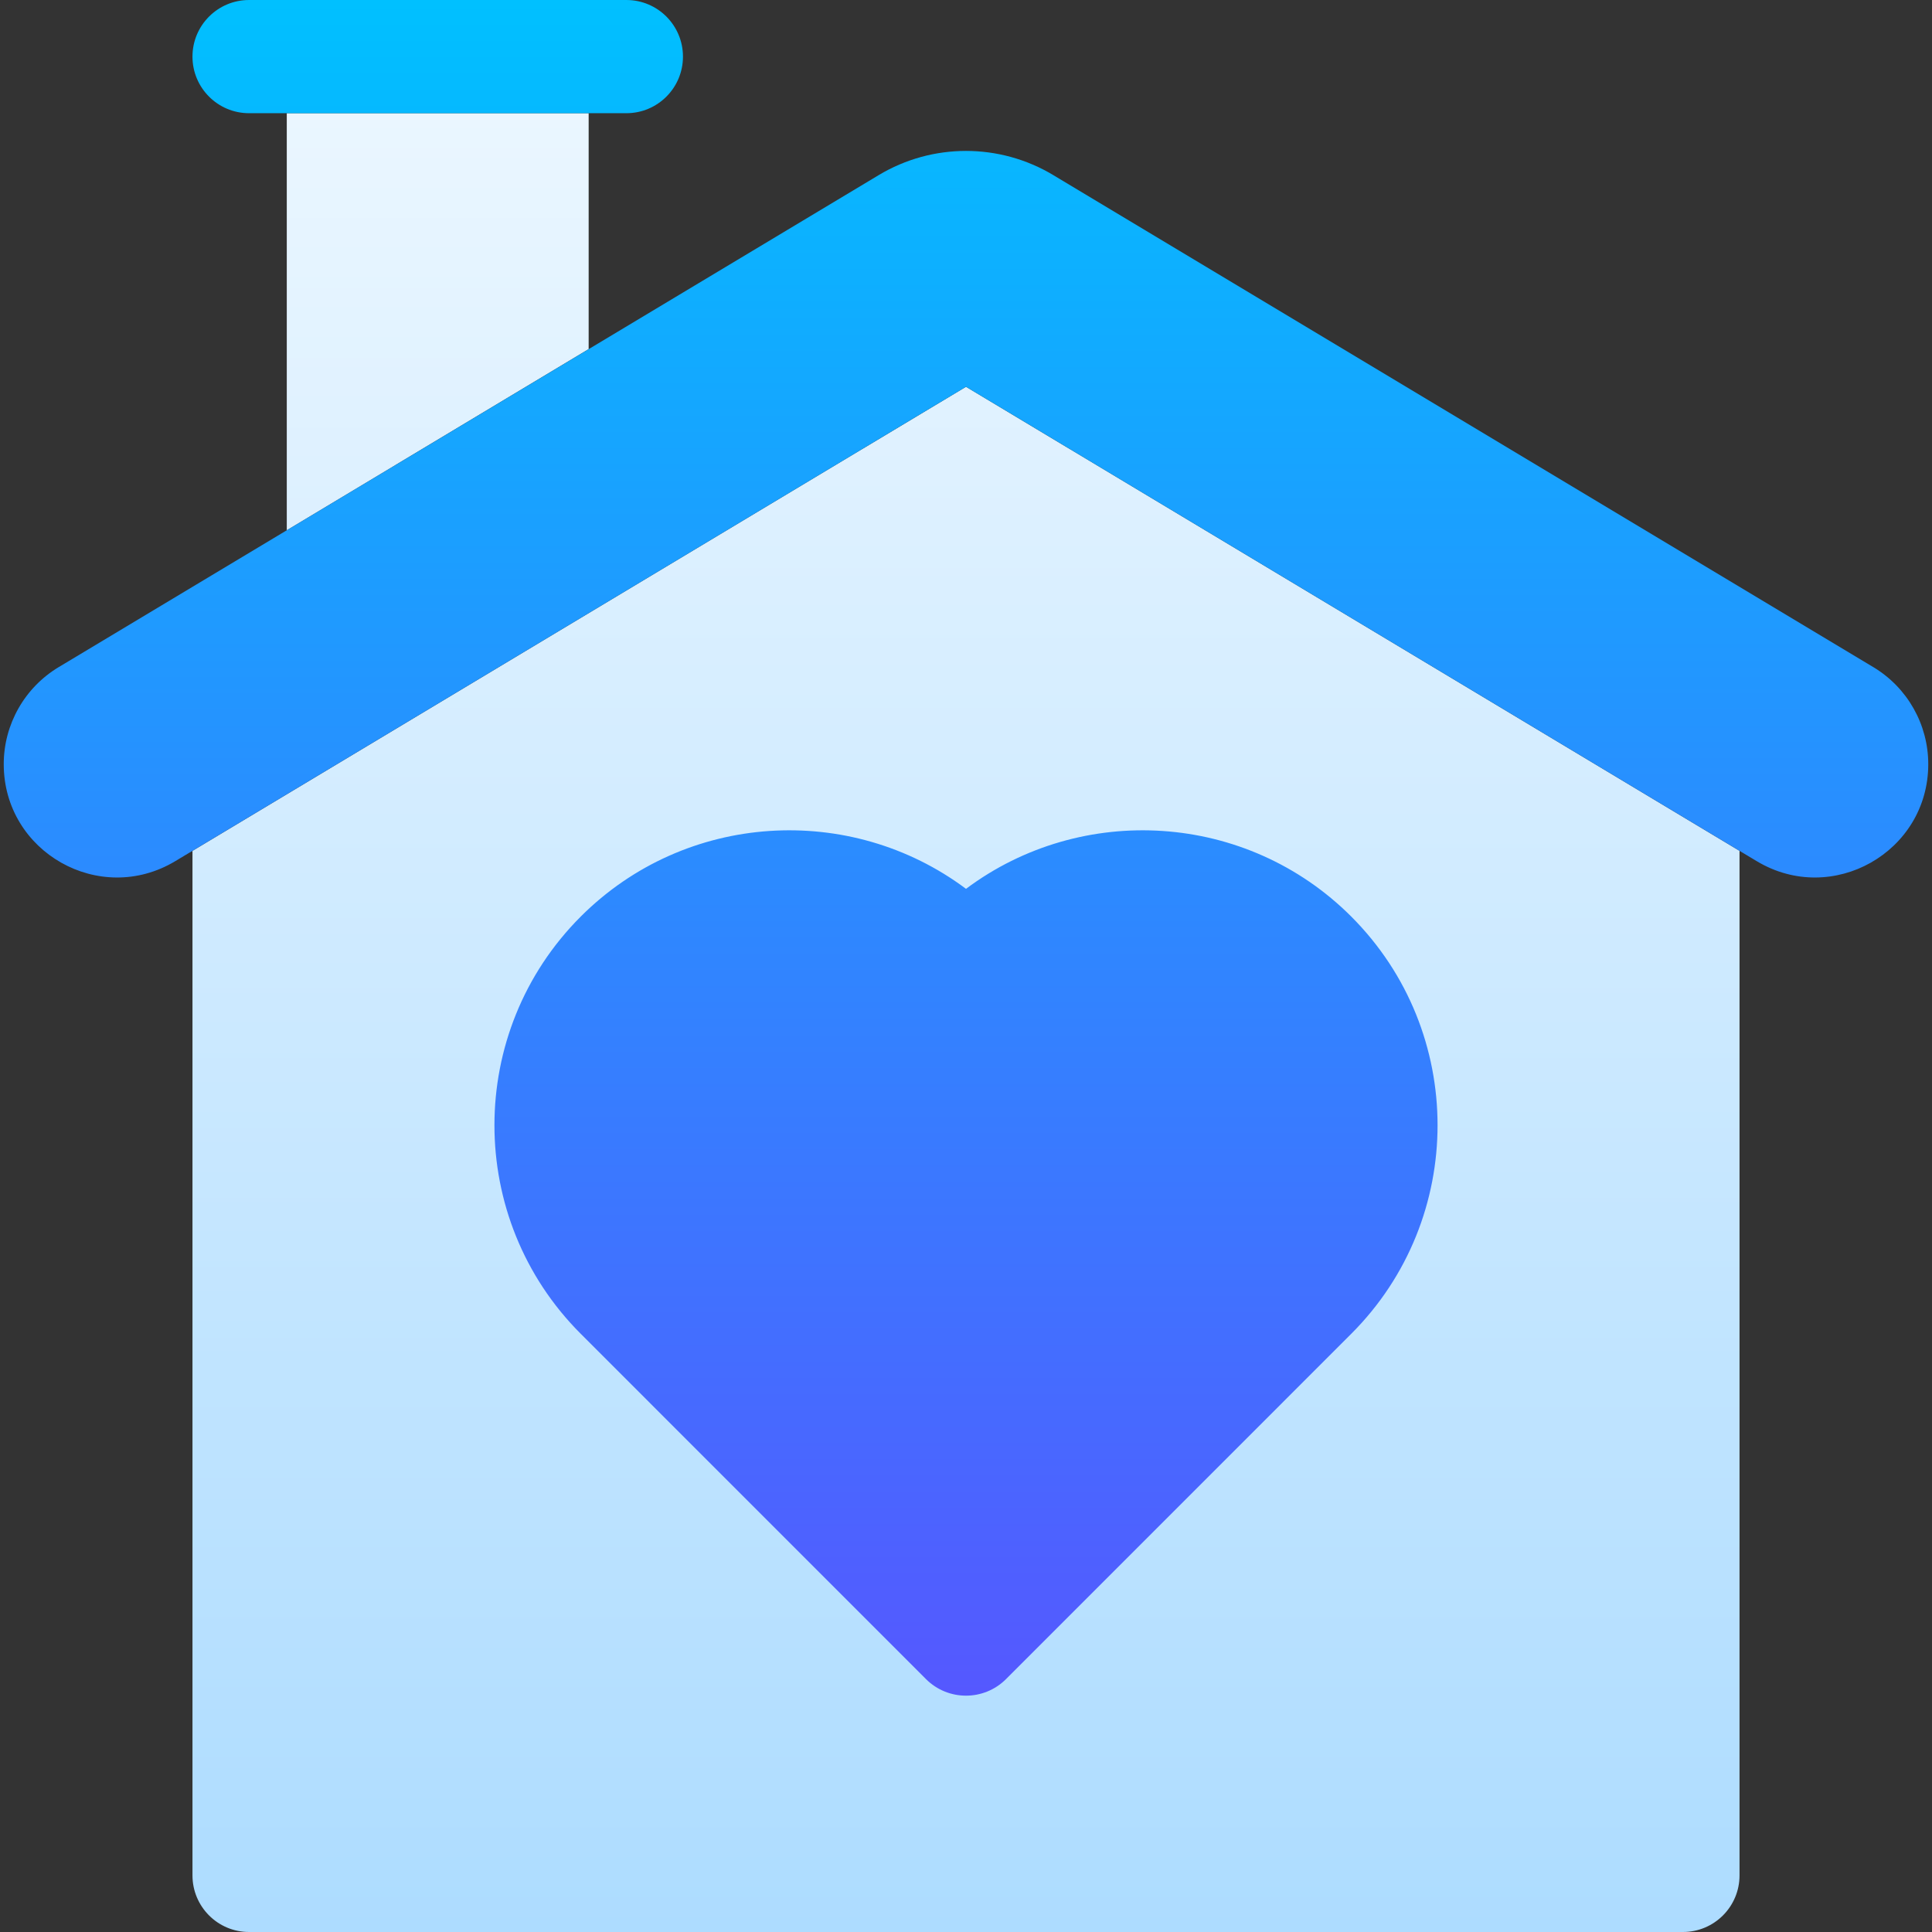<svg width="32" height="32" viewBox="0 0 32 32" fill="none" xmlns="http://www.w3.org/2000/svg">
<rect x="0" y="0" width="32" height="32" fill="#333333" stroke="none"/>
<g clip-path="url(#clip0_4869_5583)">
<path d="M28.812 14.093V31.062C28.812 31.58 28.393 32 27.875 32H4.125C3.607 32 3.188 31.58 3.188 31.062V14.093L16 6.406L28.812 14.093ZM9.75 1.875H4.75V8.783L9.75 5.782V1.875Z" fill="url(#paint0_linear_4869_5583)"/>
<path d="M10.375 1.875H4.125C3.607 1.875 3.188 1.455 3.188 0.938C3.188 0.42 3.607 0 4.125 0H10.375C10.893 0 11.312 0.42 11.312 0.938C11.312 1.455 10.893 1.875 10.375 1.875ZM16 6.406L29.098 14.264C30.348 15.014 31.938 14.114 31.938 12.657C31.938 11.998 31.592 11.388 31.027 11.049L17.447 2.901C16.556 2.366 15.444 2.366 14.553 2.901L0.973 11.049C0.408 11.388 0.062 11.998 0.062 12.657C0.062 14.114 1.652 15.014 2.902 14.264L16 6.406ZM22.381 15.181C20.644 13.444 17.913 13.291 16 14.722C14.087 13.291 11.356 13.444 9.619 15.181C7.713 17.087 7.713 20.187 9.619 22.092L15.337 27.811C15.703 28.177 16.297 28.177 16.663 27.811L22.381 22.092C24.287 20.187 24.287 17.087 22.381 15.181Z" fill="url(#paint1_linear_4869_5583)"/>
</g>
<defs>
<linearGradient id="paint0_linear_4869_5583" x1="16" y1="1.875" x2="16" y2="32" gradientUnits="userSpaceOnUse">
<stop stop-color="#EAF6FF"/>
<stop offset="1" stop-color="#ADDCFF"/>
</linearGradient>
<linearGradient id="paint1_linear_4869_5583" x1="16" y1="0" x2="16" y2="28.085" gradientUnits="userSpaceOnUse">
<stop stop-color="#00C0FF"/>
<stop offset="1" stop-color="#5558FF"/>
</linearGradient>
<clipPath id="clip0_4869_5583">
<rect width="32" height="32" fill="white"/>
</clipPath>
</defs>
</svg>
